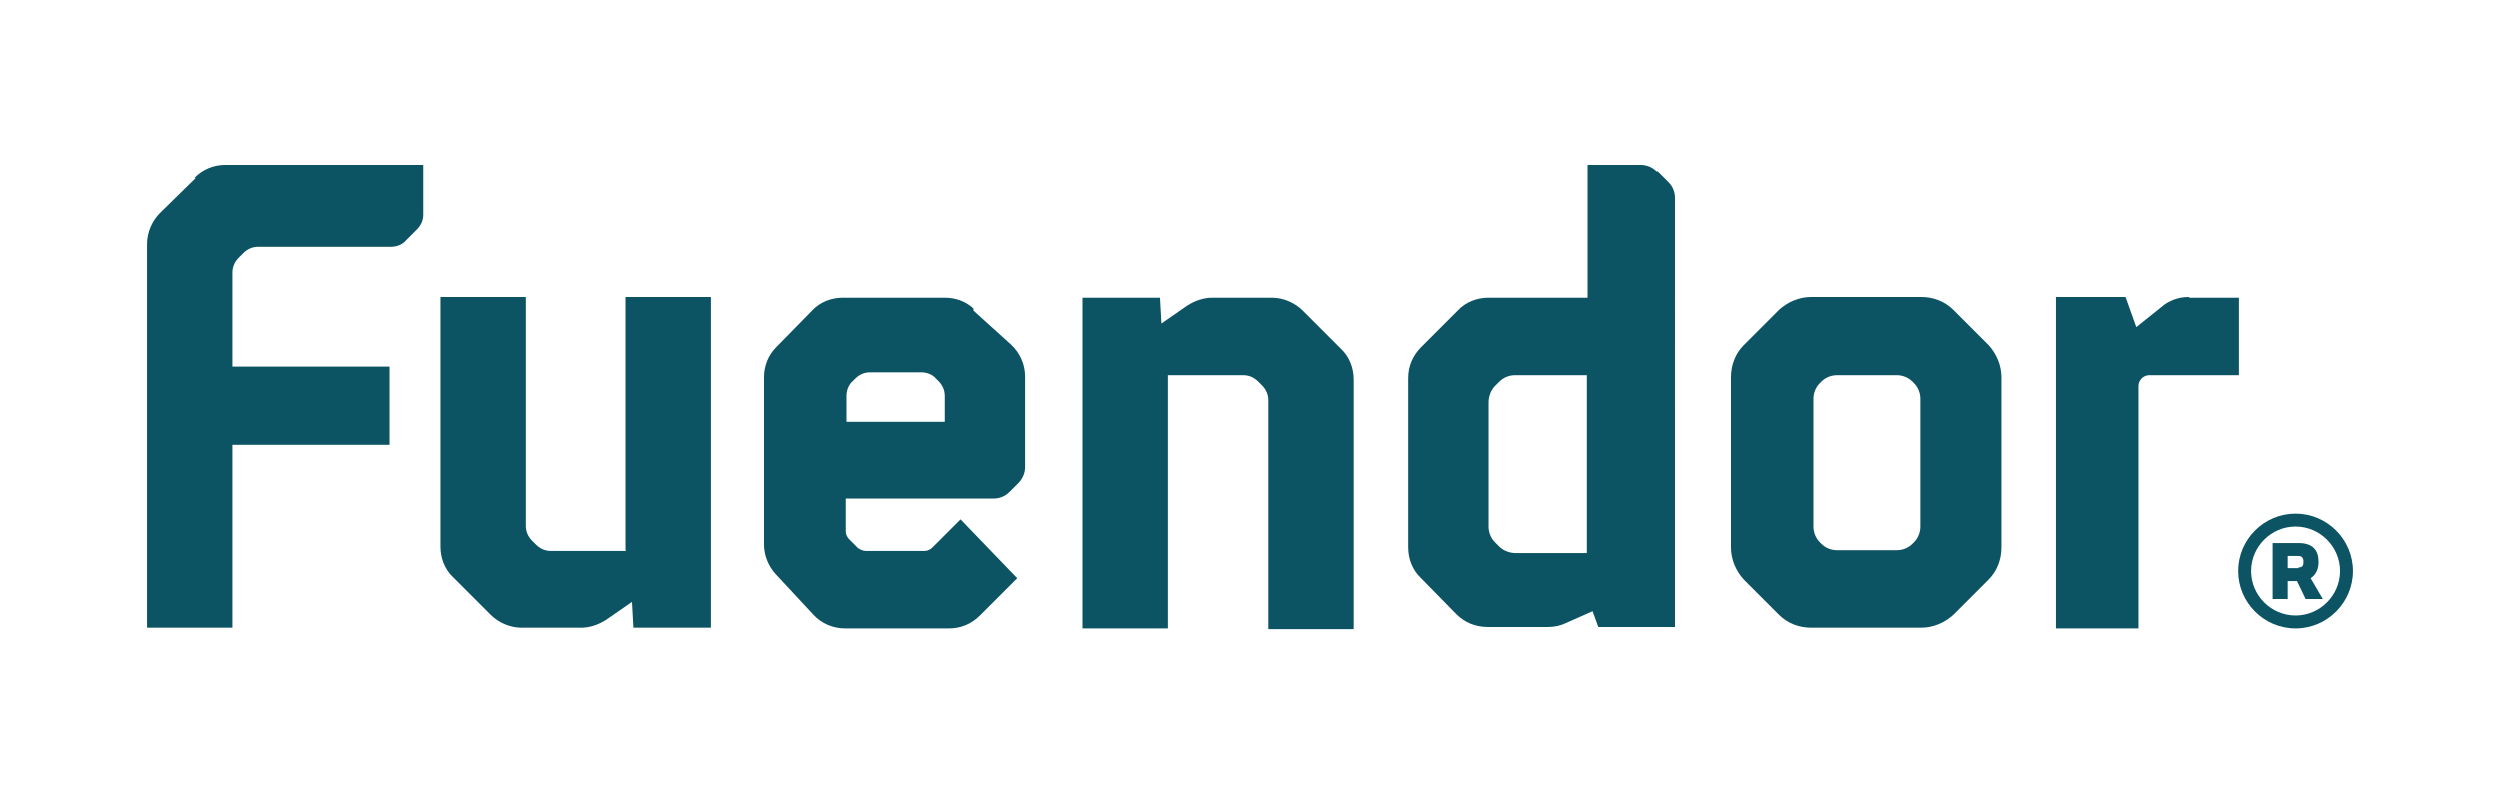<?xml version="1.0" encoding="UTF-8"?>
<svg xmlns="http://www.w3.org/2000/svg" version="1.1" viewBox="0 0 348.5 110.6">
  <defs>
    <style>
      .cls-1 {
        fill: #0c5363;
      }
    </style>
  </defs>
  <!-- Generator: Adobe Illustrator 28.7.1, SVG Export Plug-In . SVG Version: 1.2.0 Build 142)  -->
  <g>
    <g id="Capa_1">
      <g>
        <g>
          <path class="cls-1" d="M320,71.6c-4.4,0-8,3.6-8,8s3.6,8,8,8,8-3.6,8-8-3.6-8-8-8ZM320,85.8c-3.4,0-6.2-2.8-6.2-6.2s2.8-6.2,6.2-6.2,6.2,2.8,6.2,6.2-2.8,6.2-6.2,6.2Z"/>
          <path class="cls-1" d="M323.2,78.3c0-1.5-.7-2.6-2.8-2.6h-3.6v7.8h2.1v-2.5h1.3l1.2,2.5h2.4l-1.7-2.9c.8-.5,1.1-1.4,1.1-2.2ZM320.4,79.2h-1.5v-1.7h1.5c.5,0,.7.3.7.8s-.1.8-.7.8Z"/>
        </g>
        <g>
          <path class="cls-1" d="M27.3,24.8l-5,4.9c-1.1,1.1-1.8,2.7-1.8,4.3v53.5h11.9v-25.5h21.9v-10.9h-21.9v-13.1c0-.8.3-1.5.9-2.1l.6-.6c.6-.6,1.3-.9,2.1-.9h18.5c.8,0,1.6-.3,2.1-.9l1.5-1.5c.6-.6.9-1.3.9-2.1v-6.9h-27.6c-1.6,0-3.1.6-4.3,1.8Z"/>
          <path class="cls-1" d="M87.3,76.8h-10.5c-.8,0-1.5-.3-2.1-.9l-.5-.5c-.6-.6-.9-1.3-.9-2.1v-31.9h-11.9v34.8c0,1.6.6,3.2,1.8,4.3l5.2,5.2c1.1,1.1,2.7,1.8,4.3,1.8h8.3c1.2,0,2.4-.4,3.5-1.1l3.6-2.5.2,3.6h10.8v-46.1h-11.9v35.3Z"/>
          <path class="cls-1" d="M181.6,43.3c-1.1-1.1-2.7-1.8-4.3-1.8h-8.3c-1.2,0-2.4.4-3.5,1.1l-3.6,2.5-.2-3.6h-10.8v46.1h11.9v-35.3h10.5c.8,0,1.5.3,2.1.9l.5.5c.6.6.9,1.3.9,2.1v31.9h11.9v-34.8c0-1.6-.6-3.2-1.8-4.3l-5.2-5.2Z"/>
          <path class="cls-1" d="M230.9,23.9c-.6-.6-1.4-.9-2.2-.9h-7.4v18.5h-13.8c-1.6,0-3.2.6-4.3,1.8l-5.1,5.1c-1.2,1.2-1.8,2.7-1.8,4.3v23.6c0,1.6.6,3.2,1.8,4.3l4.9,5c1.2,1.2,2.7,1.8,4.4,1.8h8.4c.9,0,1.8-.2,2.6-.6l3.6-1.6.8,2.2h10.7V27.6c0-.8-.3-1.6-.9-2.2l-1.5-1.5ZM221.3,77.1h-10c-.8,0-1.7-.3-2.3-.9l-.6-.6c-.6-.6-.9-1.4-.9-2.2v-17.3c0-.8.3-1.7.9-2.3l.6-.6c.6-.6,1.4-.9,2.2-.9h10v24.9Z"/>
          <path class="cls-1" d="M135.7,43c-1.1-1-2.5-1.5-4-1.5h-14.2c-1.6,0-3.2.6-4.3,1.8l-5,5.1c-1.1,1.1-1.7,2.6-1.7,4.2v23.3c0,1.5.6,3,1.6,4.1l5.3,5.7c1.1,1.2,2.7,1.9,4.4,1.9h14.5c1.6,0,3.1-.6,4.3-1.8l5.2-5.2-7.9-8.2-3.9,3.9c-.3.3-.7.5-1.1.5h-8.2c-.4,0-.8-.2-1.1-.4l-1.2-1.2c-.3-.3-.5-.7-.5-1.1v-4.6h20.6c.8,0,1.6-.3,2.2-.9l1.4-1.4c.5-.6.8-1.3.8-2.1v-12.6c0-1.7-.7-3.3-2-4.5l-5.2-4.7ZM131.7,58.8h-13.7v-3.6c0-.8.3-1.6.9-2.1l.3-.3c.6-.6,1.3-.9,2.1-.9h7.1c.8,0,1.6.3,2.1.9l.3.3c.6.6.9,1.3.9,2.1v3.6Z"/>
          <path class="cls-1" d="M272.3,43.2c-1.2-1.2-2.8-1.8-4.5-1.8h-15.3c-1.7,0-3.3.7-4.5,1.8l-4.9,4.9c-1.2,1.2-1.8,2.8-1.8,4.5v23.7c0,1.7.7,3.3,1.8,4.5l4.9,4.9c1.2,1.2,2.8,1.8,4.5,1.8h15.3c1.7,0,3.3-.7,4.5-1.8l4.9-4.9c1.2-1.2,1.8-2.8,1.8-4.5v-23.7c0-1.7-.7-3.3-1.8-4.5l-4.9-4.9ZM267.7,73.4c0,.8-.3,1.6-.9,2.2l-.2.2c-.6.6-1.4.9-2.2.9h-8.3c-.8,0-1.6-.3-2.2-.9l-.2-.2c-.6-.6-.9-1.4-.9-2.2v-17.8c0-.8.3-1.6.9-2.2l.2-.2c.6-.6,1.4-.9,2.2-.9h8.3c.8,0,1.6.3,2.2.9l.2.2c.6.6.9,1.4.9,2.2v17.8Z"/>
          <path class="cls-1" d="M305.1,41.4c-1.4,0-2.8.5-3.8,1.4l-3.5,2.8-1.5-4.2h-9.7v46.2h11.5v-33.8c0-.8.7-1.5,1.5-1.5h12.5v-10.8h-6.9Z"/>
        </g>
      </g>
    </g>
  </g>
</svg>